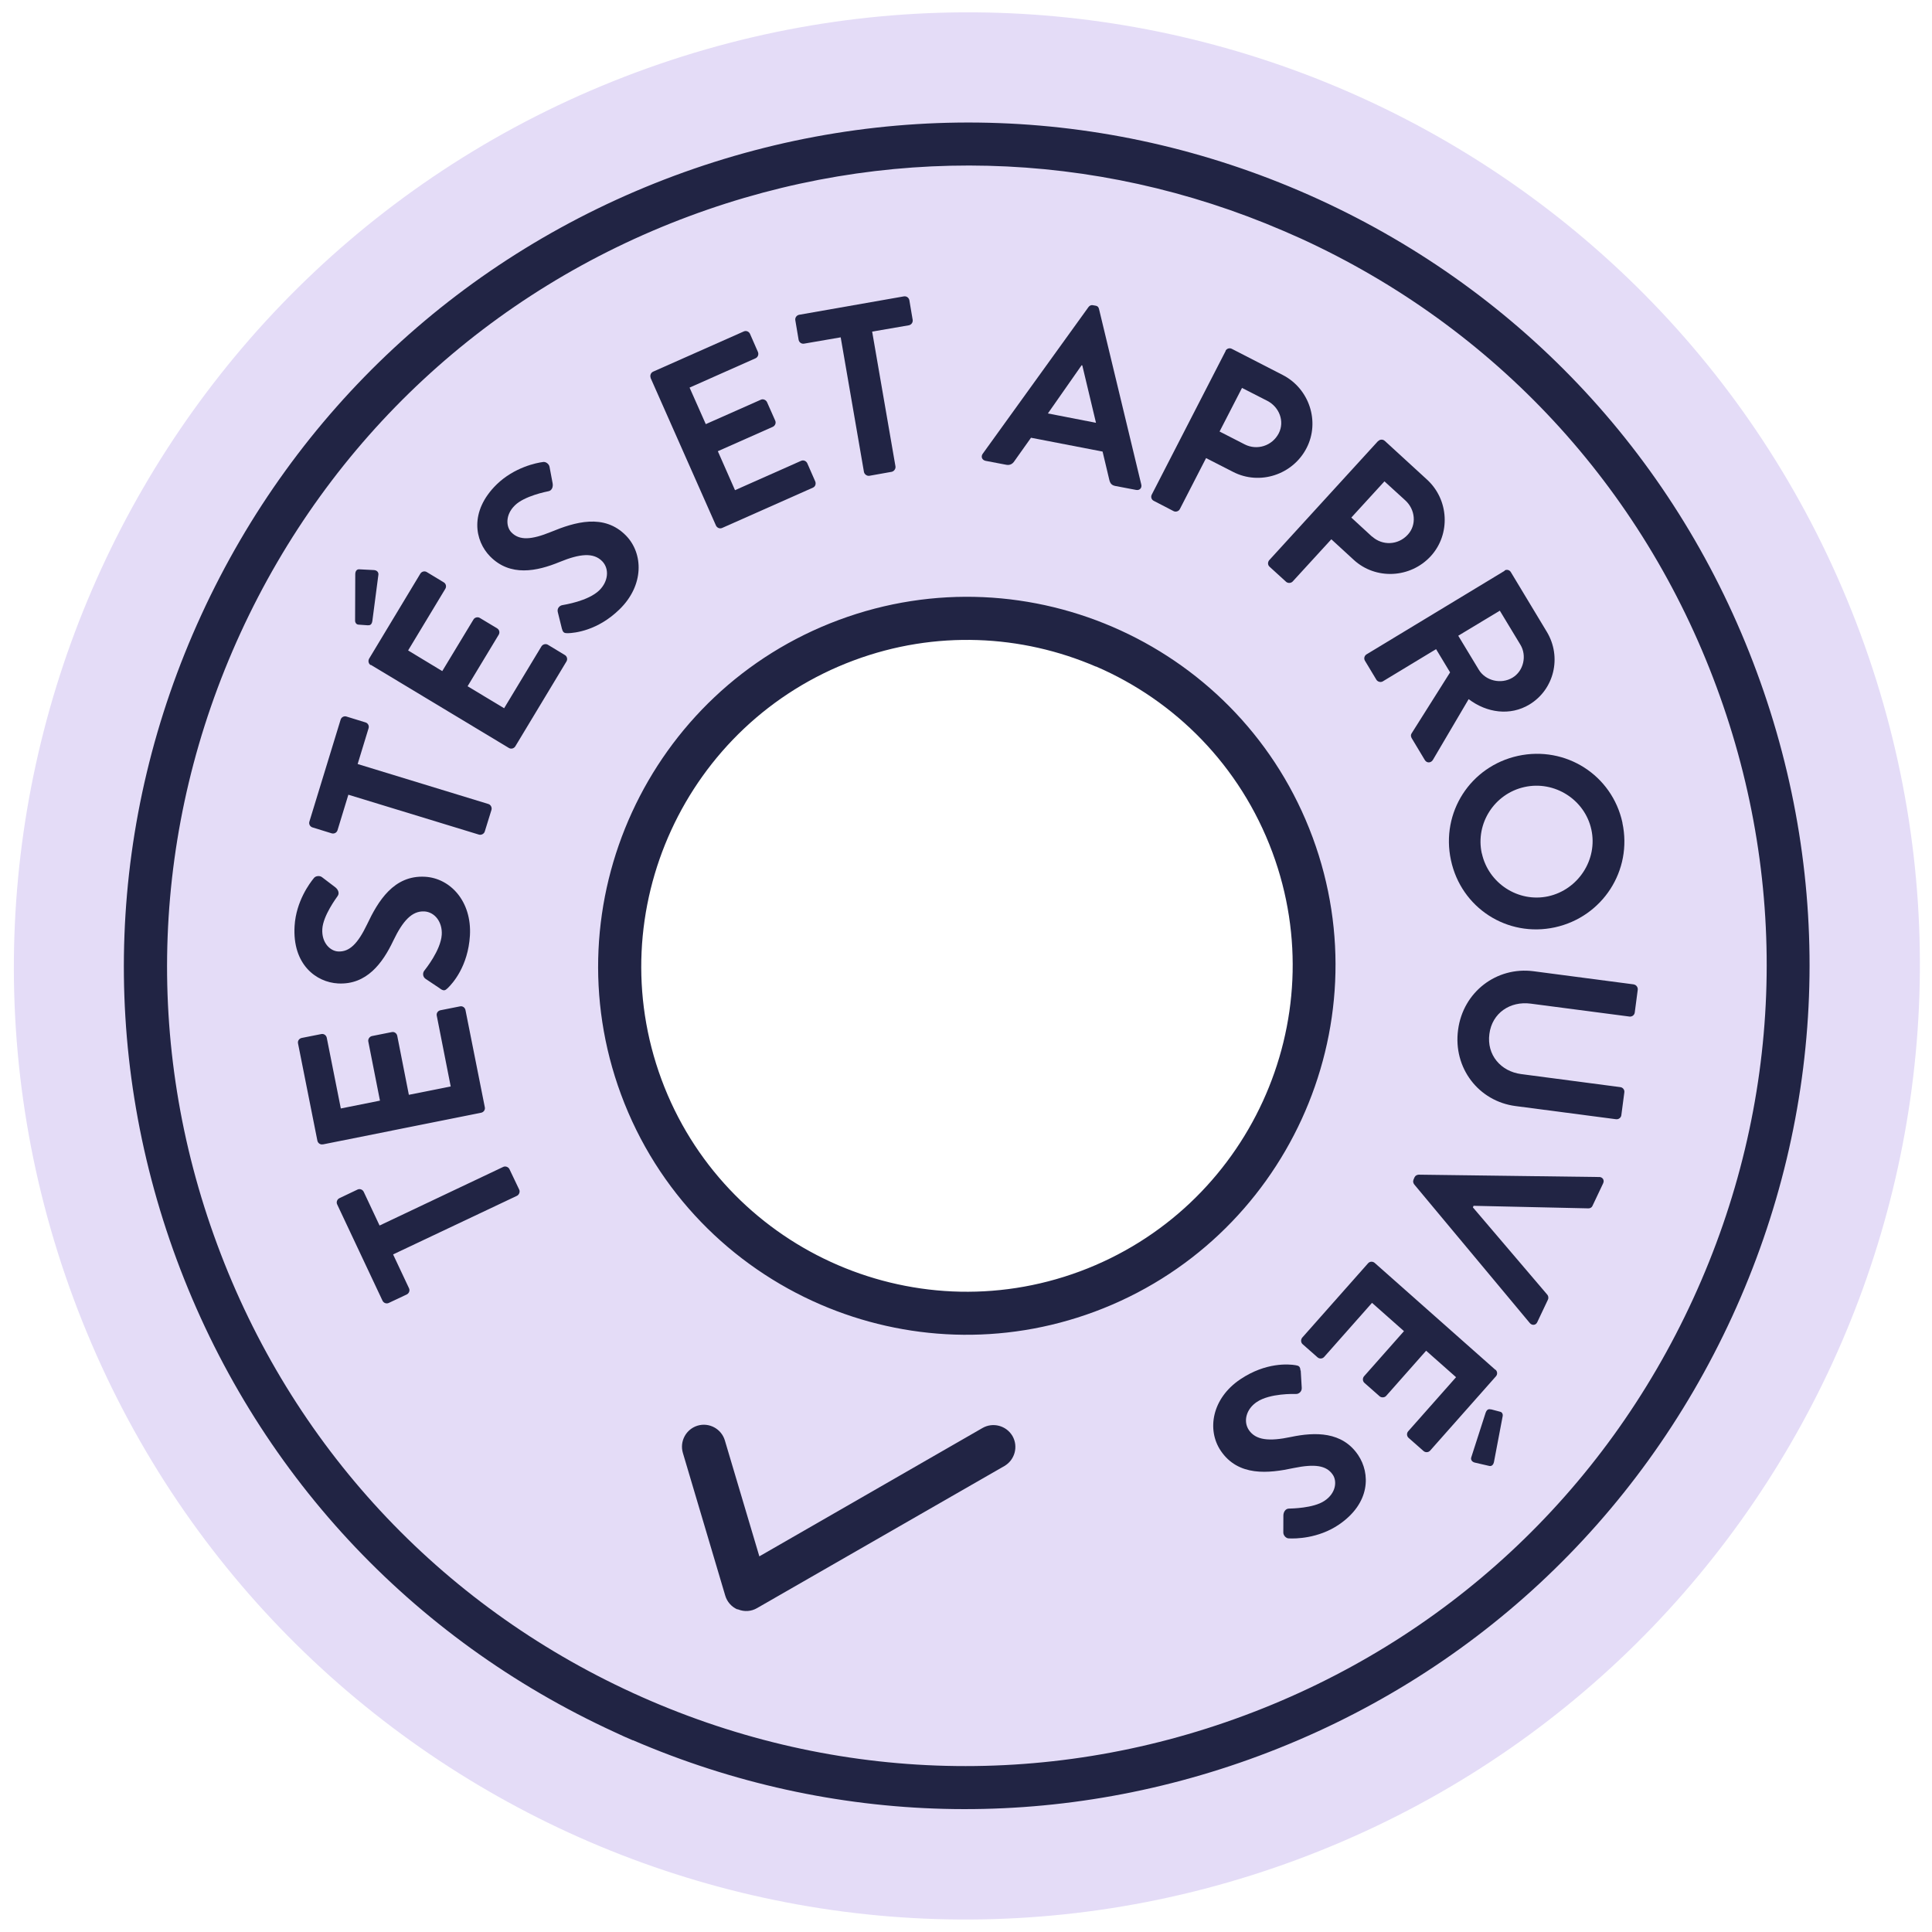 <?xml version="1.0" encoding="UTF-8" standalone="no"?>
<!DOCTYPE svg PUBLIC "-//W3C//DTD SVG 1.1//EN" "http://www.w3.org/Graphics/SVG/1.1/DTD/svg11.dtd">
<svg width="100%" height="100%" viewBox="0 0 68 68" version="1.1" xmlns="http://www.w3.org/2000/svg" xmlns:xlink="http://www.w3.org/1999/xlink" xml:space="preserve" xmlns:serif="http://www.serif.com/" style="fill-rule:evenodd;clip-rule:evenodd;stroke-linejoin:round;stroke-miterlimit:2;">
    <g transform="matrix(1.019,0,0,0.992,-12.758,-11.48)">
        <rect id="Plan-de-travail1" serif:id="Plan de travail1" x="12.524" y="11.57" width="66.75" height="68.53" style="fill:none;"/>
        <g id="Plan-de-travail11" serif:id="Plan de travail1">
            <g transform="matrix(0.982,0,0,1.008,1.333,0.021)">
                <g transform="matrix(1,0,0,1,0.524,0.57)">
                    <path d="M76.303,33.191C69.874,15.821 50.592,6.978 33.239,13.438C15.884,19.902 7.022,39.218 13.451,56.588C19.88,73.958 39.156,82.803 56.511,76.339C73.866,69.875 82.732,50.561 76.303,33.191ZM49.114,56.351C42.791,58.701 35.764,55.481 33.422,49.151C31.085,42.823 34.31,35.78 40.635,33.426C46.96,31.071 53.986,34.295 56.328,40.626C58.669,46.956 55.439,53.997 49.114,56.351Z" style="fill:rgb(228,220,247);fill-rule:nonzero;"/>
                </g>
                <g transform="matrix(1,0,0,1,0.524,0.57)">
                    <path d="M33.129,72.148C32.921,72.058 32.708,71.967 32.499,71.865C25.309,68.565 19.835,62.66 17.084,55.229C14.337,47.804 14.641,39.744 17.948,32.538C21.254,25.333 27.159,19.843 34.584,17.077C42.007,14.316 50.058,14.616 57.248,17.905C64.44,21.201 69.916,27.112 72.658,34.539C75.404,41.969 75.101,50.025 71.795,57.23C68.488,64.435 62.583,69.926 55.158,72.691C47.95,75.374 40.157,75.175 33.127,72.142L33.129,72.148ZM56.02,19.02C49.35,16.142 41.949,15.952 35.112,18.499C28.068,21.121 22.464,26.334 19.329,33.167C16.192,40.006 15.9,47.654 18.51,54.699C21.117,61.75 26.312,67.358 33.138,70.485C39.964,73.612 47.599,73.897 54.639,71.273C61.683,68.652 67.292,63.441 70.425,56.6C73.562,49.762 73.853,42.114 71.244,35.068C68.641,28.02 63.446,22.411 56.62,19.284C56.421,19.198 56.224,19.108 56.025,19.022L56.02,19.02ZM39.731,56.809C36.593,55.454 33.987,52.867 32.711,49.411C30.233,42.697 33.669,35.206 40.372,32.712C47.078,30.214 54.551,33.648 57.036,40.359C59.52,47.07 56.08,54.559 49.375,57.058C46.124,58.268 42.689,58.085 39.731,56.809ZM49.415,34.353C46.804,33.227 43.773,33.063 40.901,34.134C34.981,36.339 31.944,42.957 34.135,48.886C36.327,54.811 42.931,57.842 48.856,55.64C54.782,53.433 57.819,46.815 55.622,40.888C54.49,37.836 52.194,35.547 49.417,34.349L49.415,34.353Z" style="fill:rgb(33,36,68);fill-rule:nonzero;"/>
                </g>
                <g transform="matrix(1,0,0,1,0.524,0.57)">
                    <path d="M24.696,55.047L25.254,56.234C25.295,56.318 25.253,56.415 25.176,56.453L24.542,56.752C24.465,56.79 24.364,56.758 24.323,56.674L22.728,53.284C22.687,53.201 22.729,53.103 22.806,53.065L23.442,52.762C23.519,52.723 23.62,52.756 23.661,52.84L24.219,54.027L28.568,51.964C28.645,51.926 28.749,51.965 28.787,52.042L29.13,52.762C29.168,52.839 29.128,52.943 29.052,52.981L24.705,55.039L24.696,55.047Z" style="fill:rgb(33,36,68);fill-rule:nonzero;"/>
                </g>
                <g transform="matrix(1,0,0,1,0.524,0.57)">
                    <path d="M22.224,51.169C22.139,51.187 22.052,51.133 22.032,51.042L21.351,47.618C21.33,47.526 21.394,47.444 21.478,47.425L22.169,47.288C22.254,47.27 22.34,47.324 22.361,47.415L22.856,49.907L24.233,49.631L23.823,47.551C23.805,47.466 23.866,47.377 23.95,47.358L24.647,47.219C24.739,47.198 24.821,47.261 24.84,47.346L25.249,49.426L26.721,49.132L26.231,46.642C26.21,46.551 26.273,46.468 26.358,46.45L27.048,46.313C27.133,46.294 27.219,46.348 27.24,46.44L27.921,49.864C27.941,49.955 27.878,50.038 27.794,50.056L22.229,51.171L22.224,51.169Z" style="fill:rgb(33,36,68);fill-rule:nonzero;"/>
                </g>
                <g transform="matrix(1,0,0,1,0.524,0.57)">
                    <path d="M26.351,45.688L25.84,45.346C25.725,45.269 25.733,45.124 25.796,45.052C25.826,45.01 26.369,44.347 26.406,43.791C26.433,43.346 26.163,42.993 25.794,42.971C25.359,42.949 25.037,43.3 24.701,44.002C24.329,44.788 23.765,45.562 22.756,45.506C21.995,45.464 21.147,44.845 21.23,43.483C21.283,42.609 21.769,41.967 21.907,41.8C21.963,41.72 22.109,41.701 22.192,41.764L22.659,42.119C22.758,42.195 22.817,42.325 22.746,42.426C22.7,42.495 22.233,43.118 22.205,43.59C22.176,44.078 22.485,44.366 22.759,44.38C23.16,44.404 23.455,44.103 23.779,43.428C24.163,42.614 24.717,41.687 25.821,41.751C26.705,41.802 27.468,42.615 27.397,43.823C27.331,44.906 26.786,45.507 26.617,45.67C26.535,45.745 26.49,45.786 26.358,45.696L26.351,45.688Z" style="fill:rgb(33,36,68);fill-rule:nonzero;"/>
                </g>
                <g transform="matrix(1,0,0,1,0.524,0.57)">
                    <path d="M23.124,38.854L22.74,40.113C22.711,40.205 22.616,40.247 22.533,40.222L21.86,40.014C21.777,39.989 21.722,39.9 21.751,39.808L22.849,36.221C22.877,36.129 22.972,36.087 23.05,36.11L23.724,36.318C23.806,36.342 23.861,36.432 23.832,36.524L23.448,37.783L28.046,39.19C28.129,39.214 28.18,39.313 28.155,39.396L27.919,40.158C27.895,40.241 27.796,40.292 27.713,40.267L23.115,38.861L23.124,38.854Z" style="fill:rgb(33,36,68);fill-rule:nonzero;"/>
                </g>
                <g transform="matrix(1,0,0,1,0.524,0.57)">
                    <path d="M23.809,32.9L23.474,32.876C23.399,32.871 23.359,32.799 23.358,32.749L23.364,31.107C23.363,30.996 23.415,30.925 23.501,30.929L24.006,30.955C24.126,30.957 24.187,31.032 24.178,31.117L23.966,32.741C23.948,32.871 23.889,32.906 23.805,32.898L23.809,32.9ZM23.908,34.301C23.833,34.258 23.805,34.158 23.852,34.073L25.653,31.082C25.705,31 25.806,30.983 25.876,31.024L26.477,31.388C26.551,31.431 26.58,31.531 26.534,31.611L25.223,33.785L26.424,34.512L27.521,32.697C27.564,32.622 27.669,32.595 27.743,32.639L28.353,33.006C28.435,33.058 28.454,33.154 28.411,33.229L27.315,35.045L28.6,35.819L29.913,33.641C29.963,33.563 30.066,33.542 30.136,33.583L30.737,33.947C30.811,33.99 30.84,34.09 30.794,34.17L28.993,37.161C28.941,37.243 28.84,37.26 28.77,37.219L23.912,34.292L23.908,34.301Z" style="fill:rgb(33,36,68);fill-rule:nonzero;"/>
                </g>
                <g transform="matrix(1,0,0,1,0.524,0.57)">
                    <path d="M30.636,33.034L30.488,32.436C30.453,32.3 30.556,32.202 30.655,32.189C30.704,32.177 31.553,32.054 31.951,31.665C32.268,31.351 32.305,30.91 32.051,30.646C31.746,30.333 31.272,30.376 30.552,30.671C29.751,31.001 28.815,31.197 28.106,30.474C27.572,29.93 27.364,28.899 28.336,27.943C28.962,27.333 29.753,27.179 29.962,27.153C30.06,27.13 30.18,27.22 30.197,27.321L30.305,27.896C30.33,28.017 30.286,28.157 30.161,28.18C30.083,28.196 29.314,28.348 28.98,28.677C28.631,29.016 28.668,29.439 28.859,29.632C29.142,29.919 29.558,29.895 30.252,29.611C31.08,29.27 32.112,28.951 32.886,29.741C33.502,30.375 33.525,31.491 32.662,32.335C31.891,33.091 31.082,33.171 30.843,33.178C30.734,33.175 30.673,33.177 30.635,33.023L30.636,33.034Z" style="fill:rgb(33,36,68);fill-rule:nonzero;"/>
                </g>
                <g transform="matrix(1,0,0,1,0.524,0.57)">
                    <path d="M33.755,24.191C33.724,24.111 33.754,24.014 33.838,23.973L37.03,22.556C37.118,22.517 37.209,22.561 37.247,22.638L37.529,23.283C37.56,23.362 37.53,23.459 37.446,23.5L35.123,24.533L35.693,25.819L37.629,24.96C37.706,24.921 37.808,24.965 37.846,25.042L38.135,25.695C38.174,25.784 38.129,25.874 38.052,25.913L36.117,26.772L36.721,28.144L39.045,27.111C39.133,27.072 39.224,27.117 39.262,27.194L39.544,27.838C39.575,27.918 39.549,28.017 39.461,28.055L36.269,29.473C36.181,29.512 36.09,29.467 36.052,29.39L33.753,24.195L33.755,24.191Z" style="fill:rgb(33,36,68);fill-rule:nonzero;"/>
                </g>
                <g transform="matrix(1,0,0,1,0.524,0.57)">
                    <path d="M40.443,22.763L39.15,22.986C39.056,23.001 38.978,22.94 38.959,22.855L38.842,22.16C38.828,22.077 38.882,21.991 38.974,21.97L42.662,21.322C42.756,21.308 42.834,21.369 42.853,21.454L42.97,22.148C42.984,22.231 42.93,22.318 42.839,22.339L41.545,22.562L42.365,27.306C42.378,27.389 42.318,27.478 42.233,27.497L41.448,27.637C41.365,27.65 41.276,27.59 41.257,27.505L40.438,22.761L40.443,22.763Z" style="fill:rgb(33,36,68);fill-rule:nonzero;"/>
                </g>
                <g transform="matrix(1,0,0,1,0.524,0.57)">
                    <path d="M45.433,26.863L49.155,21.697C49.191,21.652 49.239,21.618 49.314,21.634L49.401,21.649C49.488,21.665 49.511,21.713 49.525,21.769L51.011,27.945C51.041,28.067 50.951,28.161 50.825,28.134L50.094,27.995C49.969,27.968 49.918,27.908 49.886,27.778L49.65,26.785L47.132,26.298L46.543,27.128C46.493,27.205 46.402,27.276 46.265,27.25L45.535,27.111C45.409,27.084 45.362,26.965 45.433,26.863ZM49.418,25.772L48.937,23.754L48.914,23.744L47.726,25.443L49.418,25.772Z" style="fill:rgb(33,36,68);fill-rule:nonzero;"/>
                </g>
                <g transform="matrix(1,0,0,1,0.524,0.57)">
                    <path d="M53.975,23.238C54.014,23.161 54.111,23.126 54.193,23.167L55.986,24.089C56.925,24.571 57.301,25.735 56.826,26.658C56.341,27.604 55.174,27.98 54.244,27.502L53.29,27.014L52.367,28.81C52.328,28.887 52.226,28.92 52.15,28.882L51.45,28.519C51.364,28.476 51.34,28.378 51.379,28.301L53.978,23.244L53.975,23.238ZM54.651,26.533C55.078,26.751 55.614,26.591 55.847,26.141C56.06,25.722 55.867,25.215 55.44,24.997L54.554,24.544L53.765,26.079L54.651,26.533Z" style="fill:rgb(33,36,68);fill-rule:nonzero;"/>
                </g>
                <g transform="matrix(1,0,0,1,0.524,0.57)">
                    <path d="M59.345,26.418C59.4,26.354 59.504,26.344 59.575,26.408L61.058,27.768C61.838,28.479 61.894,29.697 61.196,30.463C60.478,31.248 59.257,31.305 58.486,30.598L57.696,29.872L56.335,31.359C56.275,31.421 56.169,31.425 56.105,31.369L55.522,30.837C55.451,30.773 55.457,30.671 55.512,30.607L59.342,26.412L59.345,26.418ZM59.132,29.776C59.486,30.099 60.041,30.086 60.384,29.711C60.704,29.365 60.651,28.825 60.297,28.502L59.564,27.833L58.399,29.108L59.13,29.781L59.132,29.776Z" style="fill:rgb(33,36,68);fill-rule:nonzero;"/>
                </g>
                <g transform="matrix(1,0,0,1,0.524,0.57)">
                    <path d="M63.788,30.971C63.862,30.926 63.963,30.947 64.01,31.028L65.277,33.132C65.807,34.015 65.538,35.159 64.662,35.689C63.987,36.096 63.167,35.985 62.526,35.499L61.269,37.636C61.205,37.746 61.055,37.763 60.982,37.639L60.519,36.867C60.482,36.801 60.496,36.741 60.515,36.711L61.873,34.557L61.38,33.739L59.507,34.873C59.433,34.918 59.33,34.89 59.283,34.82L58.877,34.145C58.83,34.064 58.861,33.967 58.935,33.922L63.795,30.979L63.788,30.971ZM62.884,34.465C63.118,34.852 63.663,34.988 64.072,34.741C64.459,34.506 64.58,33.97 64.346,33.583L63.622,32.385L62.16,33.267L62.884,34.465Z" style="fill:rgb(33,36,68);fill-rule:nonzero;"/>
                </g>
                <g transform="matrix(1,0,0,1,0.524,0.57)">
                    <path d="M67.933,39.851C68.295,41.532 67.234,43.164 65.56,43.531C63.882,43.896 62.26,42.845 61.903,41.166C61.541,39.486 62.587,37.864 64.261,37.496C65.939,37.131 67.571,38.171 67.935,39.847L67.933,39.851ZM62.99,40.926C63.22,41.982 64.27,42.666 65.323,42.439C66.379,42.207 67.072,41.147 66.842,40.09C66.612,39.033 65.546,38.359 64.491,38.592C63.435,38.824 62.757,39.874 62.988,40.93L62.99,40.926Z" style="fill:rgb(33,36,68);fill-rule:nonzero;"/>
                </g>
                <g transform="matrix(1,0,0,1,0.524,0.57)">
                    <path d="M68.333,45.542C68.417,45.551 68.483,45.64 68.474,45.724L68.368,46.531C68.355,46.624 68.27,46.681 68.186,46.672L64.709,46.217C63.988,46.121 63.35,46.544 63.255,47.284C63.156,48.023 63.658,48.603 64.375,48.697L67.861,49.156C67.945,49.165 68.015,49.245 68.002,49.338L67.896,50.145C67.885,50.234 67.798,50.295 67.714,50.286L64.175,49.822C62.881,49.654 61.973,48.486 62.154,47.139C62.33,45.801 63.512,44.908 64.806,45.076L68.345,45.541L68.333,45.542Z" style="fill:rgb(33,36,68);fill-rule:nonzero;"/>
                </g>
                <g transform="matrix(1,0,0,1,0.524,0.57)">
                    <path d="M67.117,52.318C67.237,52.32 67.311,52.429 67.256,52.543L66.882,53.333C66.852,53.403 66.781,53.427 66.733,53.423L62.699,53.333L62.675,53.388L65.291,56.46C65.32,56.494 65.347,56.561 65.315,56.635L64.941,57.425C64.891,57.541 64.758,57.555 64.678,57.461L60.612,52.581C60.578,52.533 60.557,52.48 60.589,52.406L60.623,52.327C60.658,52.26 60.716,52.241 60.772,52.237L67.122,52.32L67.117,52.318Z" style="fill:rgb(33,36,68);fill-rule:nonzero;"/>
                </g>
                <g transform="matrix(1,0,0,1,0.524,0.57)">
                    <path d="M63.471,59.102C63.535,59.157 63.55,59.262 63.486,59.334L61.171,61.95C61.107,62.021 61.004,62.02 60.939,61.965L60.414,61.502C60.35,61.447 60.336,61.341 60.399,61.27L62.083,59.366L61.03,58.434L59.625,60.023C59.57,60.087 59.458,60.093 59.394,60.038L58.861,59.567C58.79,59.503 58.791,59.399 58.846,59.334L60.251,57.745L59.127,56.749L57.444,58.652C57.38,58.724 57.276,58.723 57.212,58.668L56.687,58.205C56.623,58.15 56.613,58.046 56.672,57.973L58.987,55.357C59.051,55.285 59.154,55.286 59.219,55.341L63.464,59.104L63.471,59.102ZM63.313,60.497L63.639,60.583C63.712,60.603 63.734,60.679 63.724,60.729L63.418,62.341C63.399,62.449 63.335,62.509 63.25,62.489L62.756,62.375C62.639,62.352 62.589,62.264 62.619,62.183L63.121,60.623C63.164,60.499 63.229,60.477 63.311,60.502L63.313,60.497Z" style="fill:rgb(33,36,68);fill-rule:nonzero;"/>
                </g>
                <g transform="matrix(1,0,0,1,0.524,0.57)">
                    <path d="M56.619,59.127L56.655,59.742C56.663,59.878 56.543,59.964 56.448,59.956C56.398,59.956 55.538,59.926 55.075,60.238C54.704,60.485 54.59,60.915 54.793,61.222C55.036,61.586 55.511,61.631 56.272,61.47C57.123,61.292 58.082,61.271 58.642,62.112C59.065,62.746 59.085,63.795 57.953,64.561C57.226,65.05 56.424,65.051 56.209,65.04C56.107,65.046 56.006,64.937 56.007,64.832L56.009,64.244C56.006,64.122 56.078,63.994 56.2,63.991C56.279,63.987 57.06,63.983 57.454,63.718C57.862,63.449 57.902,63.026 57.747,62.799C57.523,62.466 57.106,62.413 56.371,62.563C55.494,62.752 54.421,62.872 53.803,61.95C53.313,61.216 53.493,60.111 54.497,59.438C55.394,58.835 56.204,58.904 56.435,58.943C56.542,58.962 56.602,58.977 56.61,59.134L56.619,59.127Z" style="fill:rgb(33,36,68);fill-rule:nonzero;"/>
                </g>
                <g transform="matrix(1,0,0,1,0.524,0.57)">
                    <path d="M36.908,67.309C36.77,67.249 36.661,67.131 36.617,66.98L35.127,61.957C35.049,61.682 35.202,61.39 35.477,61.311C35.755,61.227 36.039,61.383 36.123,61.661L37.423,66.051L45.551,61.377C45.798,61.236 46.115,61.318 46.26,61.567C46.4,61.815 46.316,62.136 46.069,62.277L37.372,67.278C37.234,67.356 37.07,67.368 36.92,67.308C36.92,67.308 36.91,67.304 36.906,67.302L36.908,67.309Z" style="fill:rgb(33,36,68);fill-rule:nonzero;"/>
                </g>
                <g transform="matrix(1,0,0,1,0.524,0.57)">
                    <path d="M36.808,67.541C36.6,67.451 36.441,67.272 36.377,67.052L34.887,62.03C34.767,61.621 35.001,61.193 35.406,61.071C35.814,60.95 36.241,61.184 36.363,61.588L37.577,65.672L45.428,61.153C45.794,60.943 46.266,61.069 46.481,61.437C46.693,61.809 46.561,62.281 46.196,62.492L37.499,67.492C37.294,67.613 37.05,67.629 36.831,67.54L36.812,67.531L36.808,67.541ZM35.729,61.568C35.673,61.544 35.61,61.539 35.548,61.556C35.408,61.6 35.328,61.747 35.365,61.89L36.855,66.912C36.877,66.987 36.933,67.05 37.007,67.082C37.09,67.118 37.175,67.11 37.243,67.068L45.94,62.067C46.064,61.995 46.114,61.829 46.037,61.702C45.964,61.577 45.799,61.528 45.672,61.605L37.267,66.44L35.872,61.745C35.85,61.67 35.794,61.607 35.72,61.575L35.729,61.568Z" style="fill:rgb(33,36,68);fill-rule:nonzero;"/>
                </g>
            </g>
        </g>
    </g>
</svg>
